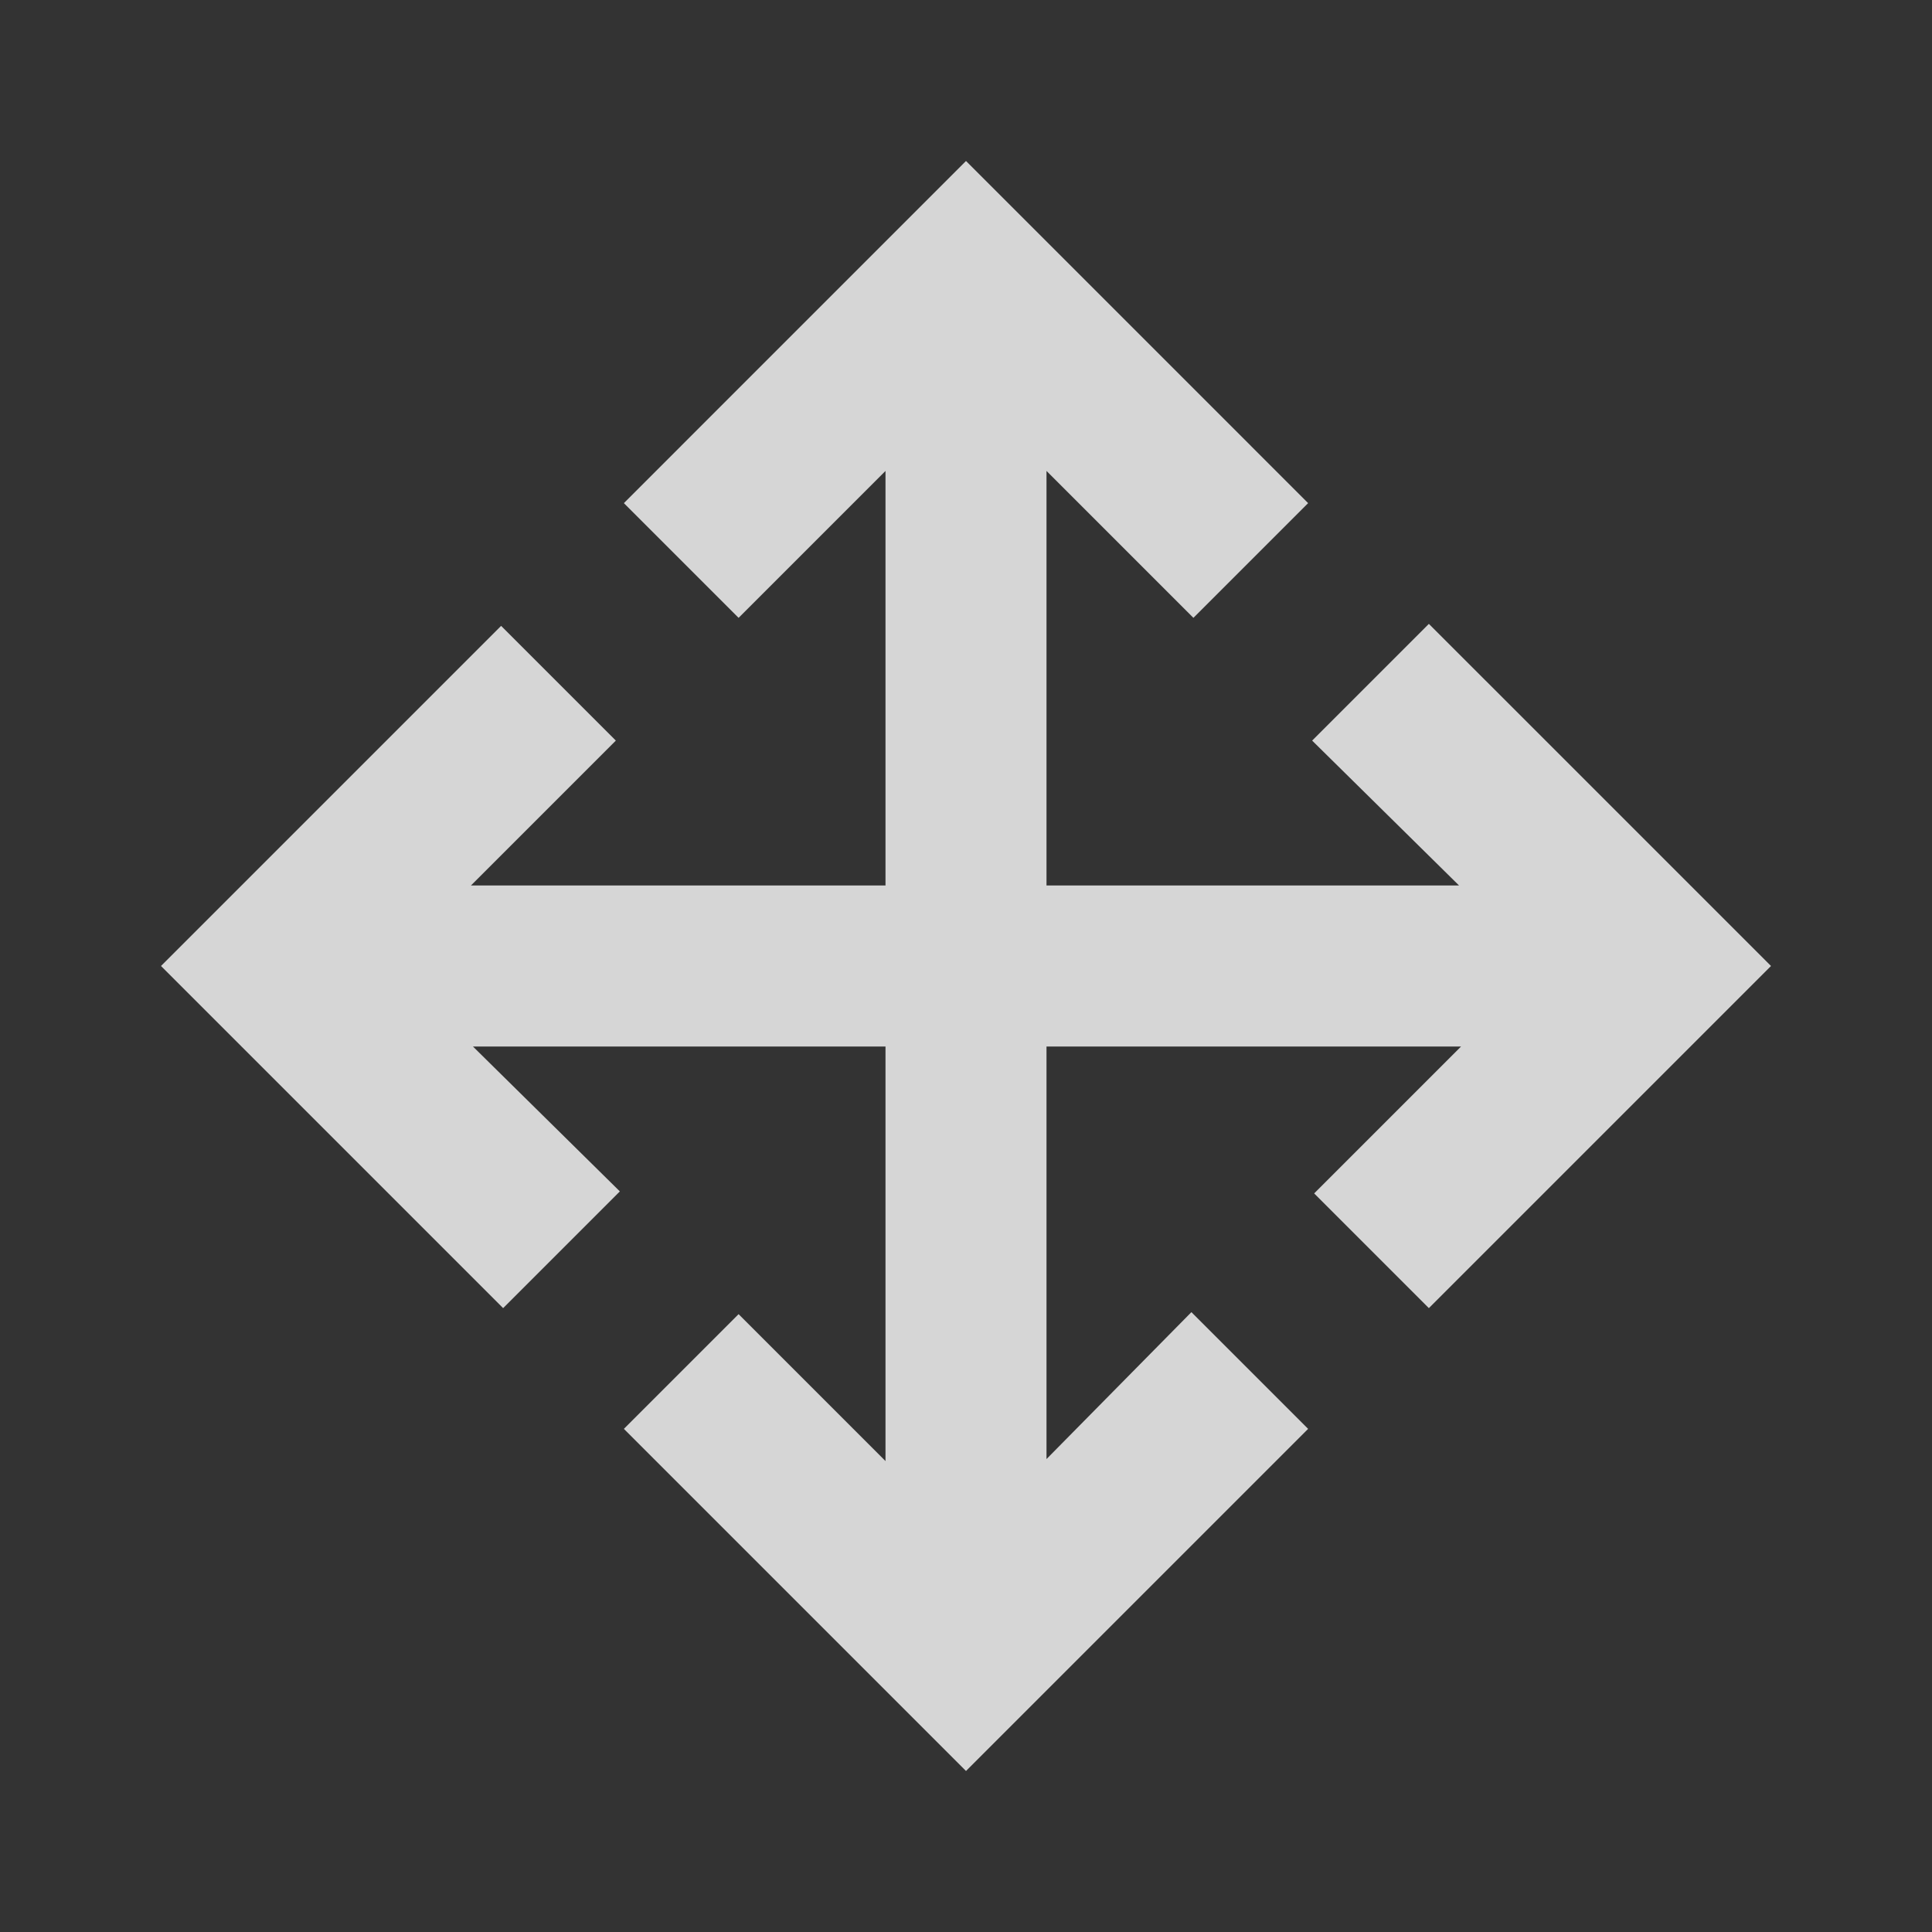 <svg width="24" height="24" viewBox="0 0 24 24" fill="none" xmlns="http://www.w3.org/2000/svg">
<rect x="0" y="0" width="24" height="24" fill="#333333" stroke="none"/>
<path d="M12 22L7.75 17.75L9.175 16.325L11 18.15V13H5.875L7.7 14.8L6.25 16.25L2 12L6.225 7.775L7.65 9.2L5.85 11H11V5.85L9.175 7.675L7.75 6.25L12 2L16.25 6.25L14.825 7.675L13 5.85V11H18.125L16.3 9.2L17.75 7.75L22 12L17.75 16.25L16.325 14.825L18.15 13H13V18.125L14.8 16.3L16.25 17.75L12 22Z" fill="white" fill-opacity="0.8"/>
</svg>

